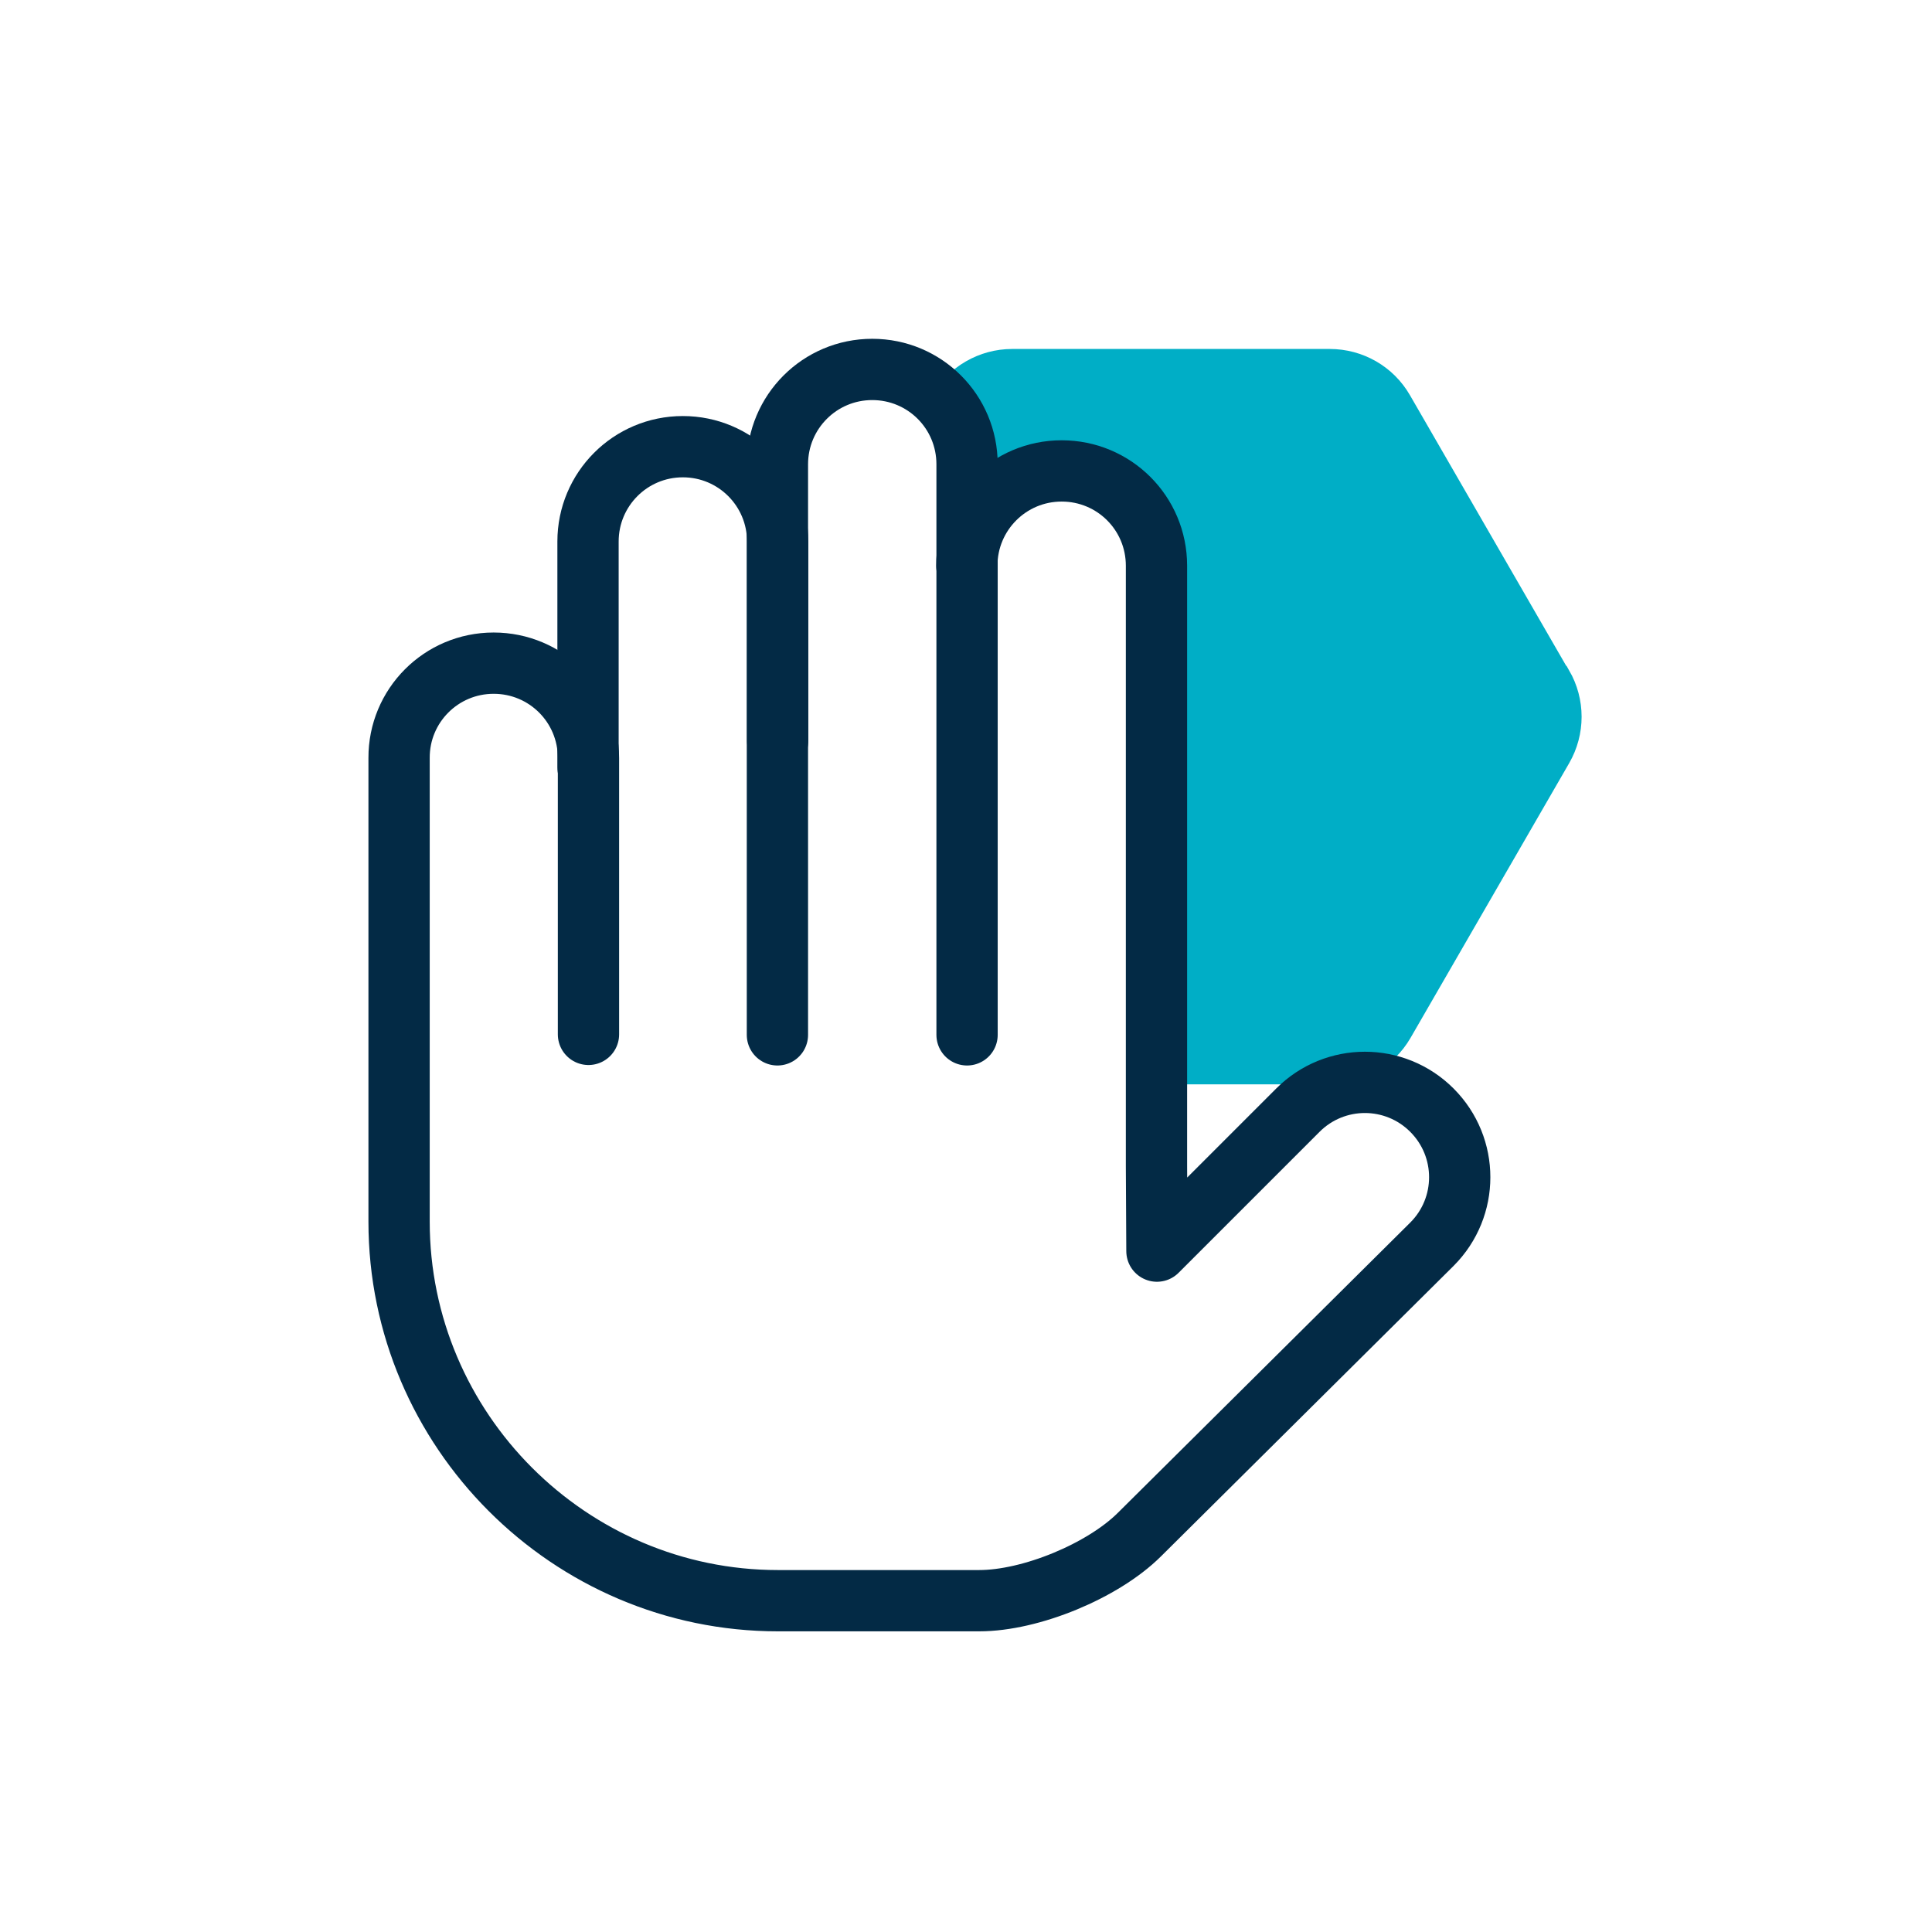 <svg width="64" height="64" viewBox="0 0 64 64" fill="none" xmlns="http://www.w3.org/2000/svg">
<g id="Frame 161918">
<g id="Group">
<path id="Vector" d="M51.48 22.48L46.222 13.372C45.773 12.592 44.946 12.12 44.049 12.12H33.531C32.634 12.12 31.807 12.6 31.358 13.372L31.335 13.419C31.768 13.954 32.043 14.631 32.043 15.379V18.741C32.043 17.009 33.445 15.6 35.184 15.6C36.924 15.6 38.325 17.009 38.325 18.741V35.36H44.064C44.962 35.36 45.788 34.879 46.237 34.108L51.496 25C51.945 24.22 51.945 23.267 51.496 22.488" fill="#00AEC6"/>
<path id="Vector_2" d="M51.48 22.48L46.222 13.372C45.773 12.592 44.946 12.12 44.049 12.12H33.531C32.634 12.12 31.807 12.6 31.358 13.372L31.335 13.419C31.768 13.954 32.043 14.631 32.043 15.379V18.741C32.043 17.009 33.445 15.6 35.184 15.6C36.924 15.6 38.325 17.009 38.325 18.741V35.36H44.064C44.962 35.36 45.788 34.879 46.237 34.108L51.496 25C51.945 24.22 51.945 23.267 51.496 22.488L51.48 22.48Z" stroke="#00AEC6" stroke-width="1.12" stroke-miterlimit="10"/>
<path id="Vector_3" d="M25.753 34.281V15.379C25.753 13.647 27.154 12.238 28.894 12.238C30.634 12.238 32.035 13.64 32.035 15.379V34.281" stroke="#032A45" stroke-width="2.03" stroke-miterlimit="10" stroke-linecap="round"/>
<path id="Vector_4" d="M19.479 25.425V17.938C19.479 16.206 20.88 14.797 22.62 14.797C24.36 14.797 25.761 16.206 25.761 17.938V24.543" stroke="#032A45" stroke-width="2.03" stroke-miterlimit="10" stroke-linecap="round"/>
<path id="Vector_5" d="M32.027 18.741C32.027 17.009 33.429 15.6 35.169 15.6C36.908 15.6 38.31 17.001 38.31 18.741V38.627L38.325 41.445L42.994 36.776C44.222 35.548 46.206 35.548 47.434 36.776C48.662 38.005 48.662 39.989 47.434 41.217L37.743 50.837C36.531 52.041 34.145 53.025 32.437 53.025H25.769C18.864 53.025 13.22 47.373 13.22 40.469V25.11C13.212 23.378 14.613 21.968 16.353 21.968C18.093 21.968 19.494 23.37 19.494 25.11V34.265" stroke="#032A45" stroke-width="2.03" stroke-linecap="round" stroke-linejoin="round"/>
</g>
</g>
</svg>

